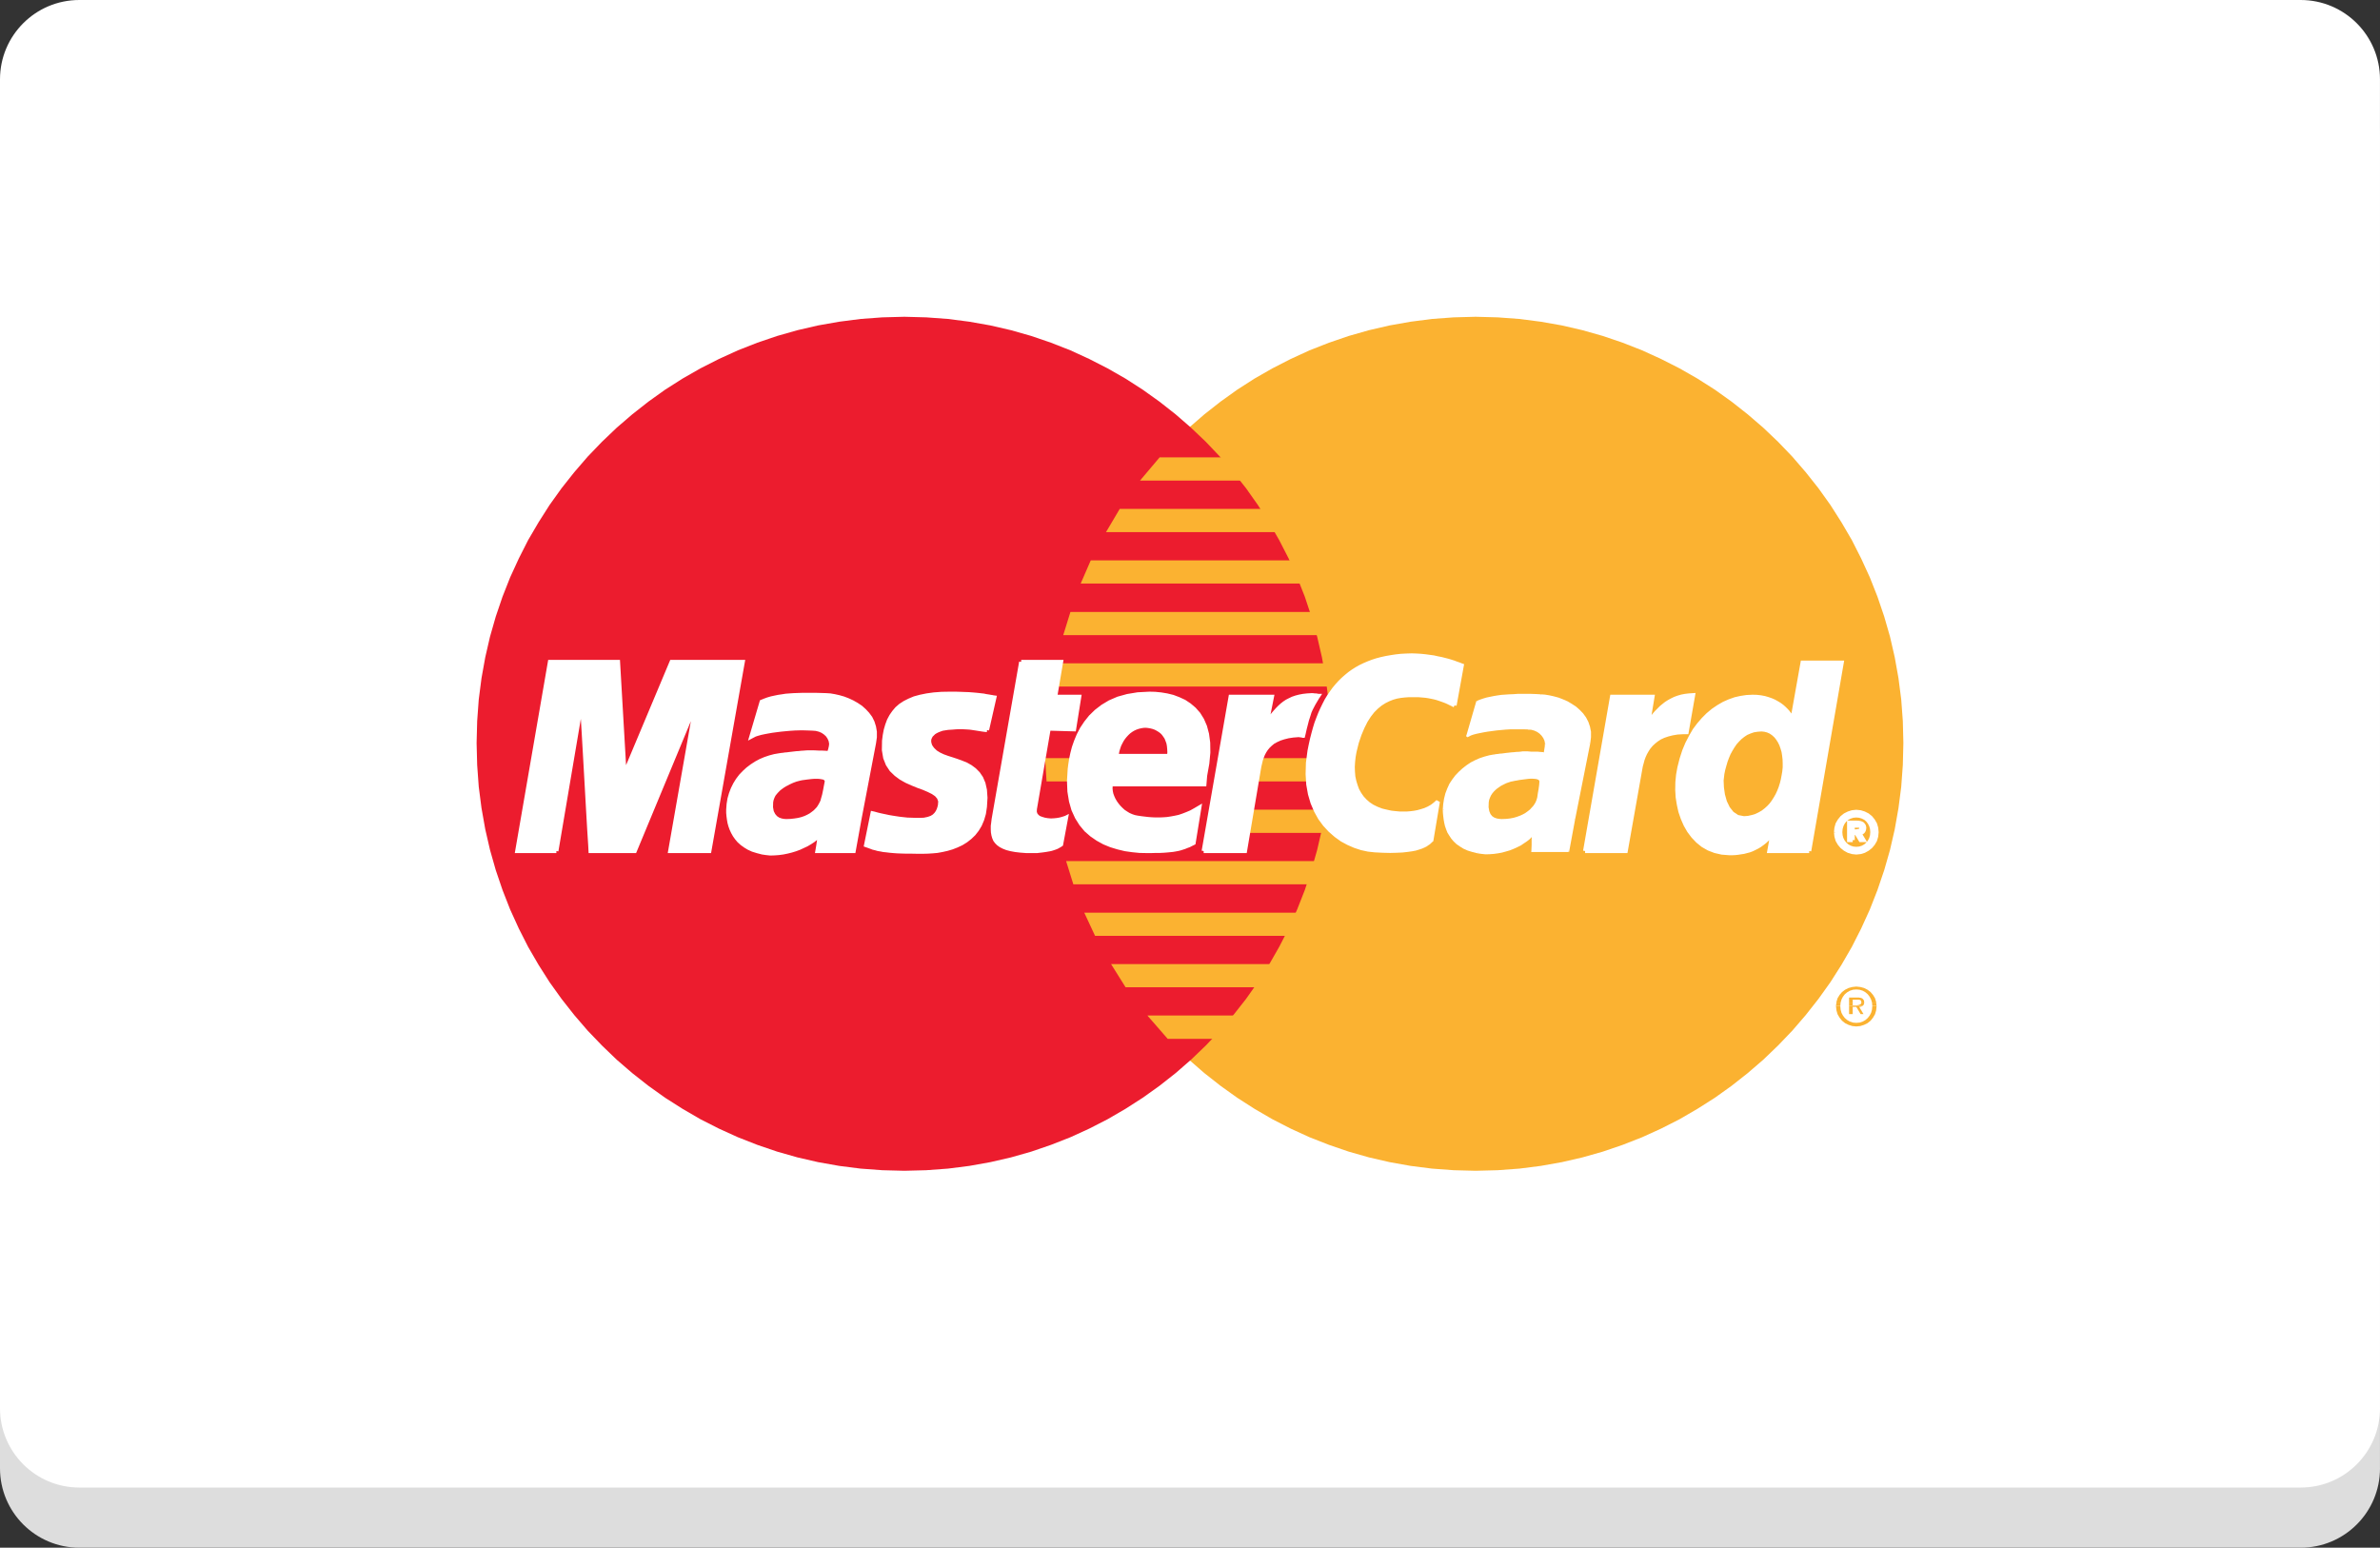 <?xml version="1.0" encoding="utf-8"?>
<!-- Generator: Adobe Illustrator 24.0.1, SVG Export Plug-In . SVG Version: 6.00 Build 0)  -->
<svg version="1.1" id="Layer_1" xmlns="http://www.w3.org/2000/svg" xmlns:xlink="http://www.w3.org/1999/xlink" x="0px" y="0px"
	 width="125.43px" height="81.563px" viewBox="0 0 125.43 81.563" style="enable-background:new 0 0 125.43 81.563;"
	 xml:space="preserve">
<rect x="0" y="0" width="125.43" height="81.563" fill="#333333" stroke="none"/>
<style type="text/css">
	.st0{fill:#DDDDDD;}
	.st1{fill:#FFFFFF;}
	.st2{fill-rule:evenodd;clip-rule:evenodd;fill:#FBB231;}
	.st3{fill-rule:evenodd;clip-rule:evenodd;fill:#EC1C2E;}
	.st4{fill-rule:evenodd;clip-rule:evenodd;fill:#FFFFFF;}
	.st5{fill:none;stroke:#FFFFFF;stroke-width:0.216;stroke-miterlimit:2.613;}
</style>
<g>
	<g>
		<path class="st0" d="M125.43,77.382c0,2.31-1.871,4.182-4.18,4.182H4.181C1.872,81.563,0,79.691,0,77.382V7.35
			c0-2.31,1.872-4.181,4.181-4.181h117.068c2.309,0,4.18,1.871,4.18,4.181V77.382z"/>
		<path class="st1" d="M125.43,74.212c0,2.31-1.871,4.182-4.18,4.182H4.181C1.872,78.394,0,76.522,0,74.212V4.181
			C0,1.871,1.872,0,4.181,0h117.068c2.309,0,4.18,1.871,4.18,4.181V74.212z"/>
	</g>
	<g>
		<g>
			<polygon class="st2" points="77.768,61.7 78.928,61.67 80.075,61.586 81.199,61.443 82.314,61.245 83.399,60.995 84.471,60.691 
				85.518,60.334 86.543,59.932 87.544,59.477 88.516,58.983 89.457,58.436 90.376,57.852 91.257,57.223 92.106,56.554 
				92.926,55.848 93.708,55.097 94.459,54.314 95.165,53.494 95.834,52.645 96.464,51.764 97.049,50.846 97.594,49.903 
				98.087,48.932 98.543,47.931 98.945,46.905 99.301,45.857 99.607,44.789 99.856,43.703 100.053,42.587 100.198,41.463 
				100.282,40.317 100.311,39.156 100.282,38.002 100.198,36.863 100.053,35.74 99.856,34.639 99.607,33.554 99.301,32.491 
				98.945,31.444 98.543,30.426 98.087,29.433 97.594,28.46 97.049,27.527 96.464,26.609 95.834,25.728 95.165,24.885 
				94.459,24.066 93.708,23.284 92.926,22.54 92.106,21.834 91.257,21.166 90.376,20.536 89.457,19.951 88.516,19.413 87.544,18.92 
				86.543,18.463 85.518,18.061 84.471,17.705 83.399,17.401 82.314,17.15 81.199,16.954 80.075,16.809 78.928,16.725 
				77.768,16.694 76.613,16.725 75.467,16.809 74.345,16.954 73.235,17.15 72.15,17.401 71.081,17.705 70.04,18.061 69.015,18.463 
				68.02,18.92 67.057,19.413 66.116,19.951 65.205,20.536 64.325,21.166 63.474,21.834 62.662,22.54 61.879,23.284 61.136,24.066 
				60.43,24.885 59.762,25.728 59.141,26.609 58.556,27.527 58.016,28.46 57.516,29.433 57.067,30.426 56.664,31.444 56.316,32.491 
				56.012,33.554 55.762,34.639 55.564,35.74 55.421,36.863 55.336,38.002 55.306,39.156 55.336,40.317 55.421,41.463 
				55.564,42.587 55.762,43.703 56.012,44.789 56.316,45.857 56.664,46.905 57.067,47.931 57.516,48.932 58.016,49.903 
				58.556,50.846 59.141,51.764 59.762,52.645 60.43,53.494 61.136,54.314 61.879,55.097 62.662,55.848 63.474,56.554 
				64.325,57.223 65.205,57.852 66.116,58.436 67.057,58.983 68.02,59.477 69.015,59.932 70.04,60.334 71.081,60.691 72.15,60.995 
				73.235,61.245 74.345,61.443 75.467,61.586 76.613,61.67 77.768,61.7 77.768,61.7 			"/>
			<polygon class="st3" points="47.663,61.7 48.815,61.67 49.962,61.586 51.086,61.443 52.194,61.245 53.28,60.995 54.349,60.691 
				55.39,60.334 56.414,59.932 57.409,59.477 58.373,58.983 59.314,58.436 60.224,57.852 61.106,57.223 61.956,56.554 
				62.768,55.848 63.55,55.097 64.294,54.314 65,53.494 65.667,52.645 66.289,51.764 66.875,50.846 67.414,49.903 67.914,48.932 
				68.362,47.931 68.765,46.905 69.113,45.857 69.417,44.789 69.668,43.703 69.865,42.587 70.01,41.463 70.092,40.317 
				70.123,39.156 70.092,38.002 70.01,36.863 69.865,35.74 69.668,34.639 69.417,33.554 69.113,32.491 68.765,31.444 68.362,30.426 
				67.914,29.433 67.414,28.46 66.875,27.527 66.289,26.609 65.667,25.728 65,24.885 64.294,24.066 63.55,23.284 62.768,22.54 
				61.956,21.834 61.106,21.166 60.224,20.536 59.314,19.951 58.373,19.413 57.409,18.92 56.414,18.463 55.39,18.061 54.349,17.705 
				53.28,17.401 52.194,17.15 51.086,16.954 49.962,16.809 48.815,16.725 47.663,16.694 46.5,16.725 45.355,16.809 44.231,16.954 
				43.115,17.15 42.029,17.401 40.959,17.705 39.912,18.061 38.888,18.463 37.886,18.92 36.914,19.413 35.973,19.951 35.054,20.536 
				34.173,21.166 33.323,21.834 32.503,22.54 31.723,23.284 30.971,24.066 30.265,24.885 29.597,25.728 28.966,26.609 
				28.382,27.527 27.835,28.46 27.342,29.433 26.886,30.426 26.484,31.444 26.128,32.491 25.824,33.554 25.574,34.639 25.376,35.74 
				25.231,36.863 25.148,38.002 25.118,39.156 25.148,40.317 25.231,41.463 25.376,42.587 25.574,43.703 25.824,44.789 
				26.128,45.857 26.484,46.905 26.886,47.931 27.342,48.932 27.835,49.903 28.382,50.846 28.966,51.764 29.597,52.645 
				30.265,53.494 30.971,54.314 31.723,55.097 32.503,55.848 33.323,56.554 34.173,57.223 35.054,57.852 35.973,58.436 
				36.914,58.983 37.886,59.477 38.888,59.932 39.912,60.334 40.959,60.691 42.029,60.995 43.115,61.245 44.231,61.443 
				45.355,61.586 46.5,61.67 47.663,61.7 47.663,61.7 			"/>
			<polygon class="st2" points="60.081,25.326 72.037,25.326 72.037,24.103 61.114,24.103 60.081,25.326 60.081,25.326 			"/>
			<polygon class="st2" points="58.289,28.042 72.037,28.042 72.037,26.82 59.011,26.82 58.289,28.042 58.289,28.042 			"/>
			<polygon class="st2" points="56.954,30.753 72.037,30.753 72.037,29.53 57.485,29.53 56.954,30.753 56.954,30.753 			"/>
			<polygon class="st2" points="56.035,33.47 72.037,33.47 72.037,32.249 56.414,32.249 56.035,33.47 56.035,33.47 			"/>
			<polygon class="st2" points="56.567,46.603 72.074,46.603 72.074,45.38 56.186,45.38 56.567,46.603 56.567,46.603 			"/>
			<polygon class="st2" points="57.712,49.32 72.074,49.32 72.074,48.098 57.143,48.098 57.712,49.32 57.712,49.32 			"/>
			<polygon class="st2" points="59.321,52.03 72.074,52.03 72.074,50.808 58.556,50.808 59.321,52.03 59.321,52.03 			"/>
			<polygon class="st2" points="61.539,54.747 72.074,54.747 72.074,53.517 60.469,53.517 61.539,54.747 61.539,54.747 			"/>
			<polygon class="st2" points="55.497,36.18 72.037,36.18 72.037,34.958 55.731,34.958 55.497,36.18 55.497,36.18 			"/>
			<polygon class="st2" points="65.576,43.893 71.884,43.893 71.884,42.67 65.805,42.67 65.576,43.893 65.576,43.893 			"/>
			<polygon class="st2" points="66.078,41.182 71.884,41.182 71.884,39.953 66.306,39.953 66.078,41.182 66.078,41.182 			"/>
			<polygon class="st2" points="55.079,39.953 56.719,39.953 56.719,41.182 55.155,41.182 55.079,39.953 55.079,39.953 			"/>
			<polygon class="st4" points="52.018,38.472 51.913,38.464 51.807,38.45 51.708,38.435 51.61,38.419 51.518,38.405 51.42,38.389 
				51.322,38.375 51.214,38.358 51.109,38.344 50.987,38.336 50.851,38.328 50.707,38.32 50.547,38.32 50.372,38.328 50.175,38.344 
				49.955,38.358 49.804,38.382 49.659,38.405 49.529,38.45 49.416,38.495 49.309,38.548 49.212,38.609 49.135,38.686 
				49.065,38.753 49.021,38.837 48.983,38.92 48.968,39.011 48.968,39.103 48.99,39.202 49.021,39.3 49.081,39.399 49.158,39.498 
				49.309,39.641 49.493,39.755 49.704,39.854 49.932,39.937 50.175,40.014 50.425,40.097 50.676,40.189 50.918,40.287 
				51.146,40.416 51.359,40.575 51.548,40.766 51.708,41 51.83,41.289 51.906,41.63 51.935,42.041 51.906,42.519 51.853,42.875 
				51.762,43.187 51.64,43.475 51.488,43.725 51.314,43.946 51.116,44.135 50.903,44.302 50.669,44.447 50.425,44.561 
				50.175,44.659 49.917,44.735 49.651,44.795 49.393,44.842 49.143,44.864 48.893,44.88 48.657,44.886 48.329,44.886 48.026,44.88 
				47.761,44.88 47.511,44.873 47.283,44.864 47.078,44.849 46.896,44.833 46.722,44.811 46.562,44.795 46.418,44.766 
				46.273,44.742 46.145,44.705 46.015,44.674 45.895,44.628 45.772,44.583 45.643,44.538 45.984,42.86 46.053,42.875 
				46.136,42.898 46.243,42.928 46.372,42.959 46.508,42.989 46.661,43.02 46.828,43.057 47.009,43.088 47.199,43.118 
				47.397,43.148 47.601,43.171 47.814,43.194 48.033,43.201 48.256,43.209 48.474,43.209 48.694,43.201 48.915,43.156 
				49.09,43.095 49.226,43.012 49.333,42.906 49.408,42.799 49.469,42.677 49.508,42.557 49.537,42.443 49.554,42.222 
				49.485,42.032 49.354,41.88 49.166,41.751 48.938,41.638 48.672,41.524 48.376,41.417 48.08,41.296 47.776,41.16 47.488,41 
				47.223,40.803 46.979,40.568 46.789,40.279 46.653,39.937 46.584,39.528 46.592,39.042 46.63,38.746 46.684,38.464 46.76,38.207 
				46.85,37.964 46.971,37.737 47.108,37.539 47.268,37.349 47.458,37.183 47.679,37.039 47.921,36.917 48.193,36.803 48.497,36.72 
				48.84,36.65 49.212,36.598 49.621,36.567 50.07,36.559 50.349,36.559 50.607,36.567 50.844,36.576 51.056,36.583 51.246,36.598 
				51.42,36.613 51.571,36.628 51.708,36.644 51.837,36.658 51.944,36.681 52.042,36.697 52.134,36.711 52.21,36.726 52.278,36.735 
				52.346,36.75 52.407,36.758 52.018,38.472 52.018,38.472 			"/>
			<polyline class="st5" points="52.018,38.472 52.018,38.472 51.913,38.464 51.807,38.45 51.708,38.435 51.61,38.419 
				51.518,38.405 51.42,38.389 51.322,38.375 51.214,38.358 51.109,38.344 50.987,38.336 50.851,38.328 50.707,38.32 50.547,38.32 
				50.372,38.328 50.175,38.344 49.955,38.358 49.955,38.358 49.804,38.382 49.659,38.405 49.529,38.45 49.416,38.495 
				49.309,38.548 49.212,38.609 49.135,38.686 49.065,38.753 49.021,38.837 48.983,38.92 48.968,39.011 48.968,39.103 48.99,39.202 
				49.021,39.3 49.081,39.399 49.158,39.498 49.158,39.498 49.309,39.641 49.493,39.755 49.704,39.854 49.932,39.937 50.175,40.014 
				50.425,40.097 50.676,40.189 50.918,40.287 51.146,40.416 51.359,40.575 51.548,40.766 51.708,41 51.83,41.289 51.906,41.63 
				51.935,42.041 51.906,42.519 51.906,42.519 51.853,42.875 51.762,43.187 51.64,43.475 51.488,43.725 51.314,43.946 
				51.116,44.135 50.903,44.302 50.669,44.447 50.425,44.561 50.175,44.659 49.917,44.735 49.651,44.795 49.393,44.842 
				49.143,44.864 48.893,44.88 48.657,44.886 48.657,44.886 48.329,44.886 48.026,44.88 47.761,44.88 47.511,44.873 47.283,44.864 
				47.078,44.849 46.896,44.833 46.722,44.811 46.562,44.795 46.418,44.766 46.273,44.742 46.145,44.705 46.015,44.674 
				45.895,44.628 45.772,44.583 45.643,44.538 45.984,42.86 45.984,42.86 46.053,42.875 46.136,42.898 46.243,42.928 46.372,42.959 
				46.508,42.989 46.661,43.02 46.828,43.057 47.009,43.088 47.199,43.118 47.397,43.148 47.601,43.171 47.814,43.194 
				48.033,43.201 48.256,43.209 48.474,43.209 48.694,43.201 48.694,43.201 48.915,43.156 49.09,43.095 49.226,43.012 
				49.333,42.906 49.408,42.799 49.469,42.677 49.508,42.557 49.537,42.443 49.537,42.443 49.554,42.222 49.485,42.032 
				49.354,41.88 49.166,41.751 48.938,41.638 48.672,41.524 48.376,41.417 48.08,41.296 47.776,41.16 47.488,41 47.223,40.803 
				46.979,40.568 46.789,40.279 46.653,39.937 46.584,39.528 46.592,39.042 46.592,39.042 46.63,38.746 46.684,38.464 46.76,38.207 
				46.85,37.964 46.971,37.737 47.108,37.539 47.268,37.349 47.458,37.183 47.679,37.039 47.921,36.917 48.193,36.803 48.497,36.72 
				48.84,36.65 49.212,36.598 49.621,36.567 50.07,36.559 50.07,36.559 50.349,36.559 50.607,36.567 50.844,36.576 51.056,36.583 
				51.246,36.598 51.42,36.613 51.571,36.628 51.708,36.644 51.837,36.658 51.944,36.681 52.042,36.697 52.134,36.711 52.21,36.726 
				52.278,36.735 52.346,36.75 52.407,36.758 52.018,38.472 			"/>
			<polygon class="st4" points="53.818,34.883 55.922,34.883 55.61,36.72 56.878,36.72 56.604,38.435 55.268,38.397 54.54,42.632 
				54.532,42.784 54.569,42.914 54.646,43.012 54.745,43.095 54.882,43.148 55.033,43.194 55.2,43.224 55.382,43.24 55.549,43.232 
				55.7,43.217 55.838,43.194 55.959,43.164 56.059,43.133 56.126,43.111 56.172,43.095 56.186,43.088 55.922,44.5 55.868,44.538 
				55.815,44.568 55.762,44.598 55.709,44.628 55.656,44.651 55.595,44.674 55.527,44.697 55.458,44.72 55.382,44.742 
				55.306,44.758 55.215,44.773 55.125,44.789 55.026,44.804 54.912,44.819 54.789,44.833 54.66,44.849 54.083,44.849 
				53.779,44.826 53.515,44.795 53.272,44.75 53.067,44.697 52.892,44.628 52.748,44.554 52.619,44.462 52.521,44.363 
				52.444,44.257 52.39,44.128 52.354,43.998 52.33,43.854 52.323,43.695 52.323,43.528 52.346,43.354 52.369,43.164 53.818,34.883 
				53.818,34.883 			"/>
			<polyline class="st5" points="53.818,34.883 55.922,34.883 55.61,36.72 56.878,36.72 56.604,38.435 55.268,38.397 54.54,42.632 
				54.54,42.632 54.532,42.784 54.569,42.914 54.646,43.012 54.745,43.095 54.882,43.148 55.033,43.194 55.2,43.224 55.382,43.24 
				55.382,43.24 55.549,43.232 55.7,43.217 55.838,43.194 55.959,43.164 56.059,43.133 56.126,43.111 56.172,43.095 56.186,43.088 
				55.922,44.5 55.922,44.5 55.868,44.538 55.815,44.568 55.762,44.598 55.709,44.628 55.656,44.651 55.595,44.674 55.527,44.697 
				55.458,44.72 55.382,44.742 55.306,44.758 55.215,44.773 55.125,44.789 55.026,44.804 54.912,44.819 54.789,44.833 54.66,44.849 
				54.083,44.849 54.083,44.849 53.779,44.826 53.515,44.795 53.272,44.75 53.067,44.697 52.892,44.628 52.748,44.554 
				52.619,44.462 52.521,44.363 52.444,44.257 52.39,44.128 52.354,43.998 52.33,43.854 52.323,43.695 52.323,43.528 52.346,43.354 
				52.369,43.164 53.818,34.883 			"/>
			<polyline class="st5" points="58.556,41.296 58.556,41.296 58.532,41.425 58.525,41.561 58.54,41.706 58.57,41.85 58.623,41.995 
				58.685,42.133 58.768,42.276 58.858,42.404 58.965,42.534 59.078,42.649 59.201,42.762 59.336,42.852 59.474,42.937 
				59.625,43.004 59.777,43.057 59.929,43.088 59.929,43.088 60.126,43.118 60.316,43.141 60.514,43.164 60.711,43.179 
				60.908,43.187 61.114,43.187 61.31,43.179 61.516,43.164 61.72,43.133 61.926,43.095 62.138,43.05 62.343,42.981 62.557,42.898 
				62.775,42.806 62.988,42.686 63.208,42.557 62.905,44.424 62.905,44.424 62.782,44.484 62.662,44.546 62.54,44.59 62.427,44.637 
				62.313,44.674 62.19,44.713 62.069,44.742 61.94,44.766 61.804,44.789 61.652,44.804 61.493,44.819 61.318,44.833 61.121,44.842 
				60.917,44.842 60.68,44.849 60.43,44.849 60.43,44.849 60.058,44.842 59.68,44.804 59.299,44.75 58.919,44.659 58.548,44.546 
				58.192,44.4 57.849,44.211 57.53,43.991 57.234,43.733 56.977,43.422 56.757,43.072 56.573,42.67 56.445,42.222 56.362,41.713 
				56.339,41.152 56.377,40.53 56.377,40.53 56.408,40.287 56.452,40.005 56.514,39.71 56.597,39.39 56.711,39.065 56.847,38.738 
				57.021,38.405 57.234,38.086 57.476,37.782 57.772,37.494 58.107,37.236 58.487,37.008 58.926,36.818 59.421,36.681 
				59.966,36.591 60.582,36.559 60.582,36.559 60.878,36.567 61.189,36.598 61.501,36.65 61.812,36.726 62.115,36.841 
				62.412,36.978 62.685,37.16 62.935,37.372 63.163,37.63 63.353,37.935 63.504,38.283 63.611,38.686 63.672,39.14 63.68,39.656 
				63.626,40.233 63.512,40.872 63.474,41.334 57.941,41.334 58.289,39.838 61.614,39.838 61.614,39.838 61.63,39.649 
				61.621,39.467 61.605,39.3 61.577,39.149 61.523,39.004 61.471,38.874 61.394,38.761 61.318,38.655 61.228,38.564 61.128,38.488 
				61.015,38.419 60.9,38.358 60.779,38.314 60.658,38.283 60.529,38.26 60.392,38.245 60.392,38.245 60.247,38.252 60.111,38.275 
				59.982,38.307 59.854,38.351 59.724,38.412 59.611,38.48 59.496,38.564 59.398,38.655 59.299,38.761 59.207,38.874 
				59.125,38.997 59.056,39.126 58.987,39.263 58.935,39.414 58.889,39.566 58.858,39.725 58.556,41.296 			"/>
			<polygon class="st4" points="76.658,37.175 76.561,37.122 76.462,37.076 76.354,37.022 76.241,36.969 76.126,36.924 
				75.999,36.878 75.87,36.833 75.734,36.788 75.589,36.75 75.443,36.72 75.286,36.689 75.126,36.666 74.952,36.65 74.777,36.636 
				74.595,36.636 74.405,36.636 74.215,36.636 74.018,36.65 73.812,36.674 73.601,36.711 73.388,36.772 73.176,36.856 
				72.963,36.962 72.749,37.098 72.545,37.266 72.347,37.463 72.157,37.706 71.977,37.987 71.809,38.32 71.649,38.7 71.505,39.126 
				71.385,39.612 71.337,39.884 71.308,40.149 71.292,40.416 71.301,40.674 71.322,40.932 71.375,41.175 71.444,41.403 
				71.527,41.63 71.642,41.836 71.777,42.032 71.938,42.207 72.12,42.367 72.325,42.503 72.56,42.617 72.818,42.716 73.106,42.784 
				73.205,42.806 73.32,42.829 73.457,42.845 73.608,42.86 73.774,42.875 73.95,42.875 74.139,42.875 74.329,42.86 74.526,42.836 
				74.724,42.799 74.913,42.746 75.103,42.686 75.292,42.602 75.467,42.503 75.626,42.382 75.778,42.246 75.438,44.272 
				75.391,44.31 75.347,44.356 75.286,44.41 75.218,44.453 75.134,44.514 75.027,44.568 74.905,44.621 74.77,44.666 74.595,44.72 
				74.397,44.758 74.17,44.789 73.903,44.819 73.608,44.833 73.266,44.842 72.88,44.833 72.454,44.811 72.104,44.773 71.755,44.697 
				71.407,44.583 71.058,44.431 70.723,44.25 70.404,44.021 70.101,43.756 69.82,43.453 69.568,43.111 69.357,42.731 69.175,42.307 
				69.039,41.843 68.948,41.334 68.916,40.795 68.932,40.204 69.015,39.573 69.077,39.263 69.144,38.959 69.22,38.663 
				69.297,38.382 69.378,38.116 69.478,37.851 69.577,37.6 69.683,37.365 69.798,37.129 69.911,36.909 70.04,36.697 70.176,36.5 
				70.313,36.309 70.465,36.127 70.616,35.96 70.776,35.801 70.95,35.649 71.125,35.505 71.308,35.375 71.498,35.254 71.703,35.14 
				71.907,35.042 72.12,34.951 72.34,34.867 72.576,34.791 72.81,34.73 73.053,34.677 73.312,34.632 73.569,34.593 73.843,34.563 
				74.116,34.549 74.405,34.54 74.649,34.549 74.883,34.563 75.111,34.586 75.338,34.617 75.551,34.646 75.756,34.692 75.953,34.73 
				76.135,34.776 76.31,34.821 76.462,34.867 76.607,34.913 76.727,34.958 76.834,34.996 76.925,35.027 76.993,35.057 
				77.039,35.073 76.658,37.175 76.658,37.175 			"/>
			<polyline class="st5" points="76.658,37.175 76.658,37.175 76.561,37.122 76.462,37.076 76.354,37.022 76.241,36.969 
				76.126,36.924 75.999,36.878 75.87,36.833 75.734,36.788 75.589,36.75 75.443,36.72 75.286,36.689 75.126,36.666 74.952,36.65 
				74.777,36.636 74.595,36.636 74.405,36.636 74.405,36.636 74.215,36.636 74.018,36.65 73.812,36.674 73.601,36.711 
				73.388,36.772 73.176,36.856 72.963,36.962 72.749,37.098 72.545,37.266 72.347,37.463 72.157,37.706 71.977,37.987 
				71.809,38.32 71.649,38.7 71.505,39.126 71.385,39.612 71.385,39.612 71.337,39.884 71.308,40.149 71.292,40.416 71.301,40.674 
				71.322,40.932 71.375,41.175 71.444,41.403 71.527,41.63 71.642,41.836 71.777,42.032 71.938,42.207 72.12,42.367 72.325,42.503 
				72.56,42.617 72.818,42.716 73.106,42.784 73.106,42.784 73.205,42.806 73.32,42.829 73.457,42.845 73.608,42.86 73.774,42.875 
				73.95,42.875 74.139,42.875 74.329,42.86 74.526,42.836 74.724,42.799 74.913,42.746 75.103,42.686 75.292,42.602 75.467,42.503 
				75.626,42.382 75.778,42.246 75.438,44.272 75.438,44.272 75.391,44.31 75.347,44.356 75.286,44.41 75.218,44.453 75.134,44.514 
				75.027,44.568 74.905,44.621 74.77,44.666 74.595,44.72 74.397,44.758 74.17,44.789 73.903,44.819 73.608,44.833 73.266,44.842 
				72.88,44.833 72.454,44.811 72.454,44.811 72.104,44.773 71.755,44.697 71.407,44.583 71.058,44.431 70.723,44.25 70.404,44.021 
				70.101,43.756 69.82,43.453 69.568,43.111 69.357,42.731 69.175,42.307 69.039,41.843 68.948,41.334 68.916,40.795 
				68.932,40.204 69.015,39.573 69.015,39.573 69.077,39.263 69.144,38.959 69.22,38.663 69.297,38.382 69.378,38.116 
				69.478,37.851 69.577,37.6 69.683,37.365 69.798,37.129 69.911,36.909 70.04,36.697 70.176,36.5 70.313,36.309 70.465,36.127 
				70.616,35.96 70.776,35.801 70.95,35.649 71.125,35.505 71.308,35.375 71.498,35.254 71.703,35.14 71.907,35.042 72.12,34.951 
				72.34,34.867 72.576,34.791 72.81,34.73 73.053,34.677 73.312,34.632 73.569,34.593 73.843,34.563 74.116,34.549 74.405,34.54 
				74.405,34.54 74.649,34.549 74.883,34.563 75.111,34.586 75.338,34.617 75.551,34.646 75.756,34.692 75.953,34.73 76.135,34.776 
				76.31,34.821 76.462,34.867 76.607,34.913 76.727,34.958 76.834,34.996 76.925,35.027 76.993,35.057 77.039,35.073 
				76.658,37.175 			"/>
			<polygon class="st4" points="95.347,44.849 93.245,44.849 93.397,44.007 93.397,43.93 93.275,44.083 93.146,44.218 93.018,44.34 
				92.881,44.447 92.744,44.546 92.607,44.628 92.471,44.697 92.326,44.766 92.183,44.819 92.038,44.856 91.894,44.894 
				91.741,44.916 91.591,44.94 91.446,44.955 91.295,44.963 91.144,44.963 90.748,44.932 90.384,44.849 90.05,44.72 89.746,44.546 
				89.473,44.325 89.229,44.068 89.017,43.786 88.834,43.468 88.684,43.125 88.562,42.77 88.479,42.397 88.417,42.01 88.395,41.623 
				88.402,41.229 88.439,40.841 88.508,40.455 88.622,40.005 88.759,39.581 88.919,39.194 89.108,38.83 89.305,38.488 
				89.533,38.184 89.768,37.912 90.019,37.661 90.285,37.44 90.565,37.25 90.854,37.083 91.144,36.955 91.446,36.848 91.749,36.78 
				92.052,36.735 92.364,36.72 92.585,36.726 92.797,36.75 92.995,36.788 93.177,36.841 93.351,36.902 93.504,36.969 93.655,37.054 
				93.792,37.137 93.913,37.227 94.026,37.327 94.125,37.425 94.217,37.524 94.292,37.623 94.361,37.721 94.422,37.813 
				94.467,37.904 94.467,37.904 94.999,34.92 97.063,34.92 95.347,44.849 95.347,44.849 			"/>
			<polyline class="st5" points="95.347,44.849 93.245,44.849 93.397,44.007 93.397,43.93 93.397,43.93 93.275,44.083 
				93.146,44.218 93.018,44.34 92.881,44.447 92.744,44.546 92.607,44.628 92.471,44.697 92.326,44.766 92.183,44.819 
				92.038,44.856 91.894,44.894 91.741,44.916 91.591,44.94 91.446,44.955 91.295,44.963 91.144,44.963 91.144,44.963 
				90.748,44.932 90.384,44.849 90.05,44.72 89.746,44.546 89.473,44.325 89.229,44.068 89.017,43.786 88.834,43.468 88.684,43.125 
				88.562,42.77 88.479,42.397 88.417,42.01 88.395,41.623 88.402,41.229 88.439,40.841 88.508,40.455 88.508,40.455 88.622,40.005 
				88.759,39.581 88.919,39.194 89.108,38.83 89.305,38.488 89.533,38.184 89.768,37.912 90.019,37.661 90.285,37.44 90.565,37.25 
				90.854,37.083 91.144,36.955 91.446,36.848 91.749,36.78 92.052,36.735 92.364,36.72 92.364,36.72 92.585,36.726 92.797,36.75 
				92.995,36.788 93.177,36.841 93.351,36.902 93.504,36.969 93.655,37.054 93.792,37.137 93.913,37.227 94.026,37.327 
				94.125,37.425 94.217,37.524 94.292,37.623 94.361,37.721 94.422,37.813 94.467,37.904 94.467,37.904 94.999,34.92 97.063,34.92 
				95.347,44.849 			"/>
			<polygon class="st2" points="91.909,43.012 92.121,42.997 92.318,42.952 92.501,42.898 92.676,42.815 92.835,42.725 
				92.987,42.609 93.131,42.481 93.26,42.343 93.373,42.191 93.48,42.024 93.579,41.85 93.663,41.669 93.738,41.478 93.8,41.281 
				93.852,41.076 93.891,40.872 93.928,40.66 93.951,40.439 93.951,40.233 93.944,40.021 93.921,39.824 93.891,39.634 
				93.837,39.452 93.776,39.277 93.701,39.126 93.609,38.981 93.512,38.859 93.397,38.753 93.268,38.663 93.131,38.602 
				92.987,38.564 92.829,38.548 92.622,38.564 92.433,38.594 92.258,38.655 92.083,38.73 91.932,38.83 91.78,38.951 91.651,39.08 
				91.521,39.225 91.408,39.39 91.302,39.566 91.202,39.748 91.119,39.945 91.043,40.149 90.983,40.356 90.922,40.575 
				90.877,40.795 90.838,41.13 90.854,41.494 90.907,41.865 91.007,42.222 91.158,42.534 91.355,42.784 91.605,42.952 
				91.909,43.012 91.909,43.012 			"/>
			<polygon class="st4" points="45.295,43.164 44.99,44.849 43.077,44.849 43.13,44.538 43.17,44.257 43.198,44.044 43.229,43.93 
				43.123,44.052 43.001,44.174 42.858,44.288 42.698,44.393 42.516,44.5 42.326,44.59 42.128,44.682 41.923,44.758 41.702,44.826 
				41.484,44.88 41.263,44.925 41.036,44.955 40.815,44.971 40.596,44.978 40.383,44.955 40.177,44.925 39.912,44.856 39.669,44.78 
				39.456,44.682 39.267,44.568 39.101,44.447 38.949,44.31 38.827,44.165 38.72,44.014 38.63,43.854 38.553,43.687 38.493,43.521 
				38.447,43.354 38.417,43.179 38.394,43.004 38.379,42.836 38.379,42.67 38.401,42.374 38.447,42.093 38.523,41.828 
				38.622,41.569 38.743,41.327 38.879,41.107 39.039,40.895 39.222,40.704 39.412,40.53 39.624,40.37 39.845,40.226 40.071,40.104 
				40.314,40 40.565,39.915 40.823,39.847 41.089,39.801 41.104,39.801 41.142,39.793 41.196,39.786 41.278,39.778 41.37,39.763 
				41.476,39.755 41.589,39.74 41.719,39.725 41.848,39.71 41.977,39.695 42.115,39.687 42.235,39.672 42.357,39.665 42.47,39.656 
				42.577,39.649 42.66,39.649 42.835,39.649 43.018,39.656 43.184,39.665 43.351,39.665 43.487,39.672 43.594,39.679 
				43.669,39.687 43.692,39.687 43.708,39.634 43.753,39.498 43.79,39.337 43.806,39.194 43.775,39.027 43.708,38.874 
				43.616,38.738 43.494,38.624 43.351,38.527 43.191,38.458 43.009,38.412 42.812,38.397 42.6,38.389 42.371,38.382 42.136,38.382 
				41.893,38.389 41.643,38.405 41.399,38.427 41.157,38.45 40.922,38.48 40.693,38.51 40.473,38.548 40.276,38.585 40.095,38.624 
				39.928,38.671 39.79,38.715 39.685,38.769 39.6,38.814 40.14,36.985 40.307,36.917 40.473,36.856 40.656,36.803 40.838,36.764 
				41.021,36.726 41.218,36.697 41.415,36.666 41.62,36.65 41.832,36.636 42.053,36.628 42.28,36.62 42.516,36.62 42.759,36.62 
				43.009,36.62 43.275,36.628 43.541,36.636 43.753,36.65 43.981,36.689 44.216,36.742 44.458,36.811 44.694,36.902 44.922,37.008 
				45.149,37.137 45.364,37.281 45.551,37.449 45.72,37.63 45.872,37.834 45.984,38.062 46.061,38.307 46.105,38.564 46.105,38.852 
				46.061,39.156 45.295,43.164 45.295,43.164 			"/>
			<polyline class="st5" points="45.295,43.164 44.99,44.849 43.077,44.849 43.077,44.849 43.13,44.538 43.17,44.257 43.198,44.044 
				43.229,43.93 43.229,43.93 43.123,44.052 43.001,44.174 42.858,44.288 42.698,44.393 42.516,44.5 42.326,44.59 42.128,44.682 
				41.923,44.758 41.702,44.826 41.484,44.88 41.263,44.925 41.036,44.955 40.815,44.971 40.596,44.978 40.383,44.955 
				40.177,44.925 40.177,44.925 39.912,44.856 39.669,44.78 39.456,44.682 39.267,44.568 39.101,44.447 38.949,44.31 38.827,44.165 
				38.72,44.014 38.63,43.854 38.553,43.687 38.493,43.521 38.447,43.354 38.417,43.179 38.394,43.004 38.379,42.836 38.379,42.67 
				38.379,42.67 38.401,42.374 38.447,42.093 38.523,41.828 38.622,41.569 38.743,41.327 38.879,41.107 39.039,40.895 
				39.222,40.704 39.412,40.53 39.624,40.37 39.845,40.226 40.071,40.104 40.314,40 40.565,39.915 40.823,39.847 41.089,39.801 
				41.089,39.801 41.104,39.801 41.142,39.793 41.196,39.786 41.278,39.778 41.37,39.763 41.476,39.755 41.589,39.74 41.719,39.725 
				41.848,39.71 41.977,39.695 42.115,39.687 42.235,39.672 42.357,39.665 42.47,39.656 42.577,39.649 42.66,39.649 42.66,39.649 
				42.835,39.649 43.018,39.656 43.184,39.665 43.351,39.665 43.487,39.672 43.594,39.679 43.669,39.687 43.692,39.687 
				43.692,39.687 43.708,39.634 43.753,39.498 43.79,39.337 43.806,39.194 43.806,39.194 43.775,39.027 43.708,38.874 
				43.616,38.738 43.494,38.624 43.351,38.527 43.191,38.458 43.009,38.412 42.812,38.397 42.812,38.397 42.6,38.389 42.371,38.382 
				42.136,38.382 41.893,38.389 41.643,38.405 41.399,38.427 41.157,38.45 40.922,38.48 40.693,38.51 40.473,38.548 40.276,38.585 
				40.095,38.624 39.928,38.671 39.79,38.715 39.685,38.769 39.6,38.814 40.14,36.985 40.14,36.985 40.307,36.917 40.473,36.856 
				40.656,36.803 40.838,36.764 41.021,36.726 41.218,36.697 41.415,36.666 41.62,36.65 41.832,36.636 42.053,36.628 42.28,36.62 
				42.516,36.62 42.759,36.62 43.009,36.62 43.275,36.628 43.541,36.636 43.541,36.636 43.753,36.65 43.981,36.689 44.216,36.742 
				44.458,36.811 44.694,36.902 44.922,37.008 45.149,37.137 45.364,37.281 45.551,37.449 45.72,37.63 45.872,37.834 45.984,38.062 
				46.061,38.307 46.105,38.564 46.105,38.852 46.061,39.156 45.295,43.164 			"/>
			<polygon class="st3" points="43.465,41.182 43.457,41.145 43.426,41.107 43.381,41.083 43.306,41.069 43.222,41.054 
				43.123,41.045 43.009,41.045 42.895,41.045 42.774,41.054 42.646,41.069 42.524,41.083 42.402,41.1 42.288,41.115 42.182,41.137 
				42.091,41.16 42.007,41.182 41.955,41.197 41.893,41.221 41.81,41.251 41.726,41.289 41.627,41.334 41.529,41.388 41.423,41.44 
				41.324,41.501 41.218,41.577 41.119,41.653 41.027,41.745 40.945,41.836 40.868,41.934 40.815,42.041 40.771,42.162 
				40.747,42.283 40.74,42.542 40.777,42.746 40.854,42.898 40.952,43.012 41.066,43.088 41.196,43.133 41.317,43.156 
				41.438,43.164 41.666,43.156 41.871,43.133 42.068,43.102 42.244,43.057 42.394,43.004 42.539,42.937 42.667,42.868 
				42.782,42.784 42.881,42.708 42.97,42.617 43.047,42.534 43.108,42.443 43.16,42.352 43.208,42.261 43.245,42.177 43.266,42.093 
				43.328,41.874 43.381,41.623 43.426,41.38 43.465,41.182 43.465,41.182 			"/>
			<polygon class="st4" points="29.322,44.849 27.259,44.849 28.982,34.883 32.571,34.883 32.914,40.795 35.396,34.883 
				39.146,34.883 37.384,44.849 35.32,44.849 36.625,37.403 36.543,37.403 33.452,44.849 31.123,44.849 31.107,44.538 31.054,43.71 
				30.986,42.534 30.91,41.182 30.833,39.824 30.765,38.633 30.712,37.768 30.696,37.403 30.675,37.403 30.629,37.403 
				30.583,37.403 30.583,37.403 29.322,44.849 29.322,44.849 			"/>
			<polyline class="st5" points="29.322,44.849 27.259,44.849 28.982,34.883 32.571,34.883 32.914,40.795 35.396,34.883 
				39.146,34.883 37.384,44.849 35.32,44.849 36.625,37.403 36.543,37.403 33.452,44.849 31.123,44.849 31.123,44.849 
				31.107,44.538 31.054,43.71 30.986,42.534 30.91,41.182 30.833,39.824 30.765,38.633 30.712,37.768 30.696,37.403 30.696,37.403 
				30.675,37.403 30.629,37.403 30.583,37.403 30.583,37.403 29.322,44.849 			"/>
			<polygon class="st4" points="82.969,43.164 82.657,44.849 80.751,44.849 80.766,44.538 80.773,44.265 80.773,44.06 
				80.788,43.969 80.69,44.083 80.576,44.196 80.44,44.302 80.288,44.41 80.129,44.507 79.946,44.598 79.756,44.69 79.566,44.766 
				79.361,44.826 79.148,44.886 78.937,44.925 78.725,44.955 78.503,44.971 78.292,44.978 78.086,44.955 77.881,44.925 
				77.608,44.856 77.366,44.78 77.152,44.682 76.954,44.568 76.788,44.447 76.644,44.31 76.522,44.165 76.417,44.014 76.326,43.854 
				76.257,43.687 76.196,43.521 76.159,43.354 76.126,43.179 76.105,43.004 76.089,42.836 76.089,42.67 76.105,42.374 
				76.151,42.093 76.219,41.828 76.318,41.569 76.431,41.327 76.576,41.107 76.735,40.895 76.91,40.704 77.107,40.53 77.312,40.37 
				77.532,40.226 77.768,40.104 78.003,40 78.253,39.915 78.503,39.847 78.762,39.801 78.777,39.801 78.814,39.793 78.868,39.786 
				78.944,39.778 79.043,39.763 79.148,39.755 79.263,39.74 79.383,39.725 79.514,39.71 79.65,39.695 79.779,39.687 79.908,39.672 
				80.029,39.665 80.135,39.656 80.242,39.649 80.325,39.649 80.508,39.649 80.69,39.656 80.865,39.665 81.032,39.665 
				81.176,39.672 81.297,39.679 81.365,39.687 81.396,39.687 81.412,39.634 81.435,39.498 81.456,39.337 81.471,39.194 
				81.442,39.027 81.382,38.874 81.283,38.738 81.167,38.624 81.032,38.527 80.872,38.458 80.705,38.412 80.522,38.397 
				80.31,38.389 80.083,38.382 79.847,38.382 79.604,38.389 79.354,38.405 79.111,38.427 78.868,38.45 78.632,38.48 78.404,38.51 
				78.186,38.548 77.987,38.585 77.806,38.624 77.638,38.671 77.502,38.715 77.395,38.769 77.312,38.814 77.844,36.985 
				78.01,36.917 78.186,36.856 78.36,36.803 78.541,36.764 78.731,36.726 78.922,36.697 79.118,36.666 79.324,36.65 79.536,36.636 
				79.756,36.628 79.976,36.62 80.212,36.62 80.447,36.62 80.69,36.62 80.948,36.628 81.206,36.636 81.419,36.65 81.646,36.689 
				81.881,36.742 82.125,36.811 82.361,36.902 82.595,37.008 82.822,37.137 83.035,37.281 83.226,37.449 83.399,37.63 
				83.551,37.834 83.665,38.062 83.749,38.307 83.803,38.564 83.803,38.852 83.765,39.156 82.969,43.164 82.969,43.164 			"/>
			<polygon class="st4" points="82.657,44.902 82.701,44.856 83.013,43.171 82.921,43.156 82.61,44.842 82.657,44.795 
				82.657,44.902 82.693,44.894 82.701,44.856 82.657,44.902 82.657,44.902 			"/>
			<polygon class="st4" points="80.705,44.849 80.751,44.902 82.657,44.902 82.657,44.795 80.751,44.795 80.797,44.849 
				80.705,44.849 80.698,44.902 80.751,44.902 80.705,44.849 80.705,44.849 			"/>
			<polygon class="st4" points="80.827,43.998 80.758,43.938 80.728,44.06 80.719,44.265 80.719,44.538 80.705,44.849 
				80.797,44.849 80.812,44.538 80.827,44.265 80.819,44.06 80.819,43.998 80.751,43.938 80.827,43.998 80.827,43.998 			"/>
			<polygon class="st4" points="77.874,44.971 77.874,44.971 78.086,45.001 78.292,45.023 78.503,45.017 78.725,45.001 
				78.944,44.971 79.156,44.932 79.37,44.873 79.581,44.811 79.771,44.735 79.968,44.645 80.152,44.554 80.31,44.447 80.47,44.34 
				80.605,44.235 80.728,44.112 80.827,43.998 80.751,43.938 80.652,44.052 80.546,44.158 80.409,44.265 80.265,44.371 
				80.105,44.462 79.924,44.554 79.741,44.645 79.551,44.72 79.354,44.78 79.142,44.842 78.928,44.88 78.725,44.909 78.503,44.925 
				78.292,44.932 78.086,44.909 77.89,44.88 77.89,44.88 77.874,44.971 77.874,44.971 			"/>
			<polygon class="st4" points="76.037,42.67 76.037,42.67 76.044,42.836 76.06,43.004 76.083,43.187 76.113,43.361 76.151,43.528 
				76.212,43.703 76.28,43.877 76.379,44.037 76.484,44.196 76.607,44.34 76.758,44.484 76.933,44.606 77.13,44.728 77.351,44.826 
				77.6,44.902 77.874,44.971 77.89,44.88 77.616,44.811 77.381,44.735 77.175,44.637 76.978,44.53 76.818,44.41 76.682,44.279 
				76.561,44.135 76.454,43.991 76.371,43.832 76.303,43.672 76.241,43.514 76.204,43.346 76.174,43.171 76.151,43.004 
				76.135,42.836 76.143,42.67 76.143,42.67 76.037,42.67 76.037,42.67 			"/>
			<polygon class="st4" points="78.762,39.755 78.762,39.755 78.497,39.801 78.239,39.87 77.987,39.953 77.745,40.059 77.509,40.18 
				77.282,40.333 77.076,40.493 76.879,40.674 76.697,40.864 76.537,41.076 76.386,41.304 76.272,41.555 76.174,41.812 
				76.105,42.085 76.06,42.374 76.037,42.67 76.143,42.67 76.151,42.374 76.196,42.101 76.265,41.843 76.363,41.585 76.477,41.349 
				76.613,41.137 76.773,40.924 76.939,40.735 77.137,40.568 77.342,40.408 77.554,40.272 77.791,40.149 78.018,40.044 
				78.269,39.961 78.511,39.892 78.762,39.847 78.762,39.847 78.762,39.755 78.762,39.755 			"/>
			<polygon class="st4" points="80.325,39.596 80.325,39.596 80.242,39.596 80.135,39.612 80.029,39.621 79.908,39.626 
				79.779,39.641 79.65,39.649 79.514,39.665 79.383,39.679 79.263,39.695 79.148,39.71 79.043,39.717 78.944,39.733 78.868,39.74 
				78.807,39.748 78.777,39.755 78.762,39.755 78.762,39.847 78.777,39.847 78.823,39.838 78.868,39.832 78.944,39.824 
				79.043,39.809 79.148,39.801 79.263,39.786 79.383,39.77 79.514,39.755 79.65,39.74 79.779,39.733 79.908,39.717 80.029,39.71 
				80.135,39.702 80.242,39.702 80.325,39.702 80.325,39.702 80.325,39.596 80.325,39.596 			"/>
			<polygon class="st4" points="81.351,39.679 81.396,39.641 81.365,39.641 81.297,39.634 81.176,39.626 81.032,39.612 
				80.865,39.612 80.69,39.612 80.508,39.596 80.325,39.596 80.325,39.702 80.508,39.702 80.69,39.702 80.865,39.717 81.032,39.717 
				81.176,39.717 81.297,39.725 81.365,39.733 81.396,39.733 81.442,39.695 81.396,39.733 81.435,39.74 81.442,39.695 
				81.351,39.679 81.351,39.679 			"/>
			<polygon class="st4" points="81.427,39.194 81.419,39.194 81.412,39.337 81.388,39.49 81.365,39.626 81.351,39.679 
				81.442,39.695 81.456,39.641 81.479,39.503 81.501,39.337 81.524,39.194 81.518,39.194 81.427,39.194 81.427,39.194 			"/>
			<polygon class="st4" points="80.522,38.442 80.522,38.45 80.698,38.458 80.857,38.503 81.008,38.571 81.138,38.663 
				81.243,38.769 81.334,38.897 81.396,39.034 81.427,39.194 81.518,39.194 81.486,39.02 81.427,38.852 81.32,38.708 81.199,38.585 
				81.055,38.48 80.887,38.412 80.712,38.367 80.522,38.344 80.522,38.351 80.522,38.442 80.522,38.442 			"/>
			<polygon class="st4" points="77.267,38.807 77.342,38.852 77.418,38.814 77.517,38.761 77.647,38.715 77.812,38.671 
				77.996,38.633 78.192,38.594 78.412,38.556 78.632,38.527 78.868,38.495 79.111,38.472 79.354,38.45 79.604,38.435 
				79.847,38.435 80.083,38.435 80.31,38.435 80.522,38.442 80.522,38.351 80.31,38.344 80.083,38.328 79.847,38.328 79.604,38.344 
				79.354,38.358 79.111,38.382 78.868,38.405 78.632,38.435 78.397,38.464 78.177,38.503 77.98,38.542 77.797,38.58 77.63,38.624 
				77.487,38.671 77.373,38.723 77.282,38.776 77.358,38.822 77.267,38.807 77.267,38.807 			"/>
			<polygon class="st4" points="77.829,36.939 77.797,36.978 77.267,38.807 77.358,38.822 77.89,36.992 77.858,37.031 
				77.829,36.939 77.806,36.947 77.797,36.978 77.829,36.939 77.829,36.939 			"/>
			<polygon class="st4" points="81.206,36.591 81.206,36.591 80.948,36.576 80.69,36.567 80.447,36.567 80.212,36.567 
				79.976,36.567 79.756,36.583 79.536,36.591 79.324,36.606 79.118,36.62 78.913,36.65 78.725,36.681 78.535,36.72 78.351,36.758 
				78.17,36.811 77.996,36.871 77.829,36.939 77.858,37.031 78.026,36.962 78.2,36.902 78.367,36.848 78.55,36.811 78.74,36.772 
				78.928,36.742 79.118,36.711 79.324,36.697 79.536,36.681 79.756,36.674 79.976,36.674 80.212,36.674 80.447,36.674 
				80.69,36.674 80.948,36.681 81.206,36.681 81.206,36.681 81.206,36.591 81.206,36.591 			"/>
			<polygon class="st4" points="83.81,39.164 83.81,39.164 83.848,38.852 83.848,38.564 83.795,38.297 83.711,38.047 83.59,37.813 
				83.437,37.6 83.255,37.411 83.066,37.243 82.846,37.098 82.618,36.962 82.375,36.856 82.14,36.764 81.89,36.697 81.653,36.644 
				81.419,36.606 81.206,36.591 81.206,36.681 81.419,36.697 81.639,36.735 81.874,36.788 82.108,36.856 82.345,36.947 
				82.572,37.054 82.8,37.175 83.005,37.319 83.195,37.485 83.362,37.661 83.513,37.857 83.619,38.079 83.703,38.314 83.757,38.564 
				83.757,38.852 83.719,39.149 83.719,39.149 83.81,39.164 83.81,39.164 			"/>
			<polygon class="st4" points="83.013,43.171 83.013,43.171 83.81,39.164 83.719,39.149 82.921,43.156 82.921,43.156 
				83.013,43.171 83.013,43.171 			"/>
			<polygon class="st2" points="81.13,41.182 81.115,41.137 81.086,41.1 81.032,41.076 80.956,41.054 80.872,41.045 80.773,41.038 
				80.659,41.038 80.546,41.045 80.424,41.061 80.303,41.076 80.182,41.092 80.066,41.107 79.955,41.13 79.855,41.145 
				79.756,41.167 79.68,41.182 79.628,41.19 79.566,41.213 79.491,41.236 79.407,41.266 79.308,41.311 79.218,41.357 79.111,41.411 
				79.013,41.478 78.913,41.547 78.814,41.63 78.731,41.713 78.648,41.812 78.579,41.918 78.526,42.032 78.481,42.154 
				78.459,42.283 78.451,42.542 78.487,42.746 78.55,42.898 78.64,43.012 78.754,43.088 78.884,43.133 79.013,43.156 79.142,43.164 
				79.37,43.156 79.581,43.133 79.779,43.095 79.955,43.042 80.121,42.981 80.265,42.914 80.401,42.836 80.522,42.746 80.63,42.663 
				80.719,42.564 80.804,42.473 80.872,42.374 80.925,42.283 80.964,42.191 80.994,42.101 81.016,42.018 81.047,41.805 
				81.086,41.585 81.115,41.373 81.13,41.182 81.13,41.182 			"/>
			<polygon class="st4" points="96.766,43.81 96.784,43.634 96.842,43.429 96.949,43.247 97.078,43.088 97.238,42.959 
				97.421,42.868 97.618,42.806 97.83,42.784 98.043,42.806 98.24,42.868 98.422,42.959 98.582,43.088 98.711,43.247 98.817,43.429 
				98.877,43.634 98.894,43.81 98.665,43.81 98.658,43.672 98.611,43.505 98.536,43.354 98.437,43.224 98.316,43.118 98.172,43.042 
				98.005,42.989 97.83,42.974 97.656,42.989 97.489,43.042 97.345,43.118 97.222,43.224 97.124,43.354 97.049,43.505 
				97.003,43.672 96.987,43.81 96.766,43.81 96.766,43.81 			"/>
			<polygon class="st4" points="97.45,43.81 97.45,43.354 97.867,43.354 97.959,43.361 98.043,43.376 98.103,43.399 98.156,43.429 
				98.194,43.475 98.225,43.521 98.24,43.573 98.247,43.627 98.24,43.695 98.225,43.748 98.202,43.794 98.187,43.81 97.867,43.81 
				97.897,43.801 97.952,43.794 97.997,43.779 98.035,43.764 98.065,43.741 98.081,43.717 98.095,43.681 98.095,43.627 
				98.087,43.589 98.072,43.558 98.051,43.543 98.027,43.528 97.989,43.521 97.952,43.514 97.913,43.514 97.867,43.514 
				97.641,43.514 97.641,43.81 97.45,43.81 97.45,43.81 			"/>
			<polygon class="st4" points="96.766,43.81 96.76,43.854 96.784,44.075 96.842,44.279 96.949,44.462 97.078,44.614 97.238,44.742 
				97.421,44.842 97.618,44.902 97.83,44.925 98.043,44.902 98.24,44.842 98.422,44.742 98.582,44.614 98.711,44.462 98.817,44.279 
				98.877,44.075 98.899,43.854 98.894,43.81 98.665,43.81 98.673,43.854 98.658,44.037 98.611,44.204 98.536,44.349 98.437,44.476 
				98.316,44.583 98.172,44.666 98.005,44.72 97.83,44.735 97.656,44.72 97.489,44.666 97.345,44.583 97.222,44.476 97.124,44.349 
				97.049,44.204 97.003,44.037 96.987,43.854 96.987,43.81 96.766,43.81 96.766,43.81 			"/>
			<polygon class="st4" points="97.45,43.81 97.45,44.272 97.641,44.272 97.641,43.893 97.83,43.893 98.057,44.272 98.21,44.272 
				97.982,43.893 98.035,43.893 98.087,43.877 98.133,43.862 98.172,43.832 98.187,43.81 97.867,43.81 97.83,43.817 97.641,43.817 
				97.641,43.81 97.45,43.81 97.45,43.81 			"/>
			<path class="st5" d="M96.76,43.854L96.76,43.854l0.024-0.22l0.058-0.205l0.107-0.182l0.129-0.159l0.16-0.128l0.183-0.092
				l0.197-0.062l0.212-0.022l0,0l0.213,0.022l0.197,0.062l0.183,0.092l0.16,0.128l0.129,0.159l0.106,0.182l0.06,0.205l0.022,0.22
				l0,0l-0.022,0.22l-0.06,0.205l-0.106,0.183l-0.129,0.152l-0.16,0.128l-0.183,0.101l-0.197,0.06l-0.213,0.023l0,0l-0.212-0.023
				l-0.197-0.06l-0.183-0.101l-0.16-0.128l-0.129-0.152l-0.107-0.183l-0.058-0.205L96.76,43.854 M97.641,44.272h-0.19v-0.918h0.417
				l0,0l0.092,0.007l0.084,0.015l0.06,0.023l0.053,0.03l0.038,0.046l0.03,0.046l0.015,0.052l0.008,0.054l0,0l-0.008,0.068
				l-0.015,0.053l-0.022,0.046l-0.03,0.038l-0.039,0.03l-0.046,0.015l-0.052,0.016h-0.053l0.228,0.379h-0.153l-0.227-0.379h-0.189
				V44.272 M97.83,43.817L97.83,43.817l0.068-0.016l0.054-0.007l0.045-0.015l0.038-0.016l0.03-0.022l0.016-0.024l0.014-0.037v-0.054
				l0,0l-0.008-0.038l-0.015-0.031l-0.021-0.015l-0.023-0.015l-0.038-0.007l-0.037-0.007h-0.038h-0.046h-0.227v0.303H97.83
				 M97.83,44.735L97.83,44.735l0.175-0.015l0.167-0.054l0.145-0.083l0.121-0.107l0.099-0.128l0.076-0.144l0.047-0.168l0.015-0.182
				l0,0l-0.015-0.182l-0.047-0.167l-0.076-0.151l-0.099-0.13l-0.121-0.106l-0.145-0.075l-0.167-0.053l-0.175-0.016l0,0l-0.174,0.016
				l-0.167,0.053l-0.144,0.075l-0.123,0.106l-0.098,0.13l-0.075,0.151l-0.046,0.167l-0.016,0.182l0,0l0.016,0.182l0.046,0.168
				l0.075,0.144l0.098,0.128l0.123,0.107l0.144,0.083l0.167,0.054L97.83,44.735"/>
			<polygon class="st4" points="83.538,44.849 85.679,44.849 85.679,44.849 86.444,40.53 86.474,40.364 86.521,40.196 
				86.565,40.029 86.626,39.862 86.702,39.695 86.793,39.535 86.892,39.384 87.014,39.239 87.15,39.111 87.302,38.989 
				87.477,38.874 87.673,38.783 87.894,38.708 88.137,38.647 88.402,38.602 88.698,38.585 88.805,38.585 88.865,38.585 
				88.888,38.585 88.888,38.585 89.229,36.636 89.017,36.65 88.812,36.674 88.622,36.711 88.439,36.764 88.273,36.825 
				88.114,36.902 87.961,36.985 87.817,37.076 87.682,37.183 87.552,37.289 87.431,37.411 87.31,37.531 87.195,37.661 
				87.081,37.804 86.968,37.941 86.862,38.093 87.09,36.72 84.956,36.72 83.538,44.849 83.538,44.849 83.538,44.849 			"/>
			<polyline class="st5" points="83.538,44.849 85.679,44.849 85.679,44.849 86.444,40.53 86.444,40.53 86.474,40.364 
				86.521,40.196 86.565,40.029 86.626,39.862 86.702,39.695 86.793,39.535 86.892,39.384 87.014,39.239 87.15,39.111 
				87.302,38.989 87.477,38.874 87.673,38.783 87.894,38.708 88.137,38.647 88.402,38.602 88.698,38.585 88.698,38.585 
				88.805,38.585 88.865,38.585 88.888,38.585 88.888,38.585 89.229,36.636 89.229,36.636 89.017,36.65 88.812,36.674 
				88.622,36.711 88.439,36.764 88.273,36.825 88.114,36.902 87.961,36.985 87.817,37.076 87.682,37.183 87.552,37.289 
				87.431,37.411 87.31,37.531 87.195,37.661 87.081,37.804 86.968,37.941 86.862,38.093 87.09,36.72 84.956,36.72 83.538,44.849 
				83.538,44.849 			"/>
			<polygon class="st4" points="63.436,44.849 65.576,44.849 65.614,44.849 66.344,40.53 66.374,40.364 66.412,40.204 
				66.449,40.044 66.503,39.892 66.563,39.74 66.64,39.596 66.73,39.459 66.836,39.331 66.958,39.215 67.095,39.103 67.263,39.011 
				67.444,38.928 67.656,38.859 67.892,38.8 68.15,38.761 68.445,38.738 68.469,38.738 68.499,38.746 68.537,38.753 68.575,38.753 
				68.613,38.761 68.644,38.769 68.665,38.776 68.674,38.776 68.682,38.746 68.704,38.655 68.734,38.519 68.773,38.351 
				68.825,38.154 68.879,37.941 68.948,37.729 69.015,37.515 69.077,37.372 69.152,37.227 69.228,37.083 69.304,36.955 
				69.372,36.841 69.425,36.75 69.463,36.697 69.478,36.674 69.472,36.674 69.44,36.666 69.403,36.658 69.349,36.65 69.297,36.65 
				69.236,36.644 69.183,36.636 69.129,36.636 68.894,36.65 68.682,36.674 68.484,36.711 68.303,36.758 68.128,36.818 
				67.968,36.895 67.823,36.969 67.687,37.06 67.559,37.16 67.436,37.273 67.323,37.388 67.209,37.515 67.095,37.646 66.989,37.791 
				66.875,37.941 66.761,38.093 67.034,36.72 64.855,36.72 63.436,44.849 63.436,44.849 63.436,44.849 			"/>
			<polyline class="st5" points="63.436,44.849 65.576,44.849 65.614,44.849 66.344,40.53 66.344,40.53 66.374,40.364 
				66.412,40.204 66.449,40.044 66.503,39.892 66.563,39.74 66.64,39.596 66.73,39.459 66.836,39.331 66.958,39.215 67.095,39.103 
				67.263,39.011 67.444,38.928 67.656,38.859 67.892,38.8 68.15,38.761 68.445,38.738 68.445,38.738 68.469,38.738 68.499,38.746 
				68.537,38.753 68.575,38.753 68.613,38.761 68.644,38.769 68.665,38.776 68.674,38.776 68.674,38.776 68.682,38.746 
				68.704,38.655 68.734,38.519 68.773,38.351 68.825,38.154 68.879,37.941 68.948,37.729 69.015,37.515 69.015,37.515 
				69.077,37.372 69.152,37.227 69.228,37.083 69.304,36.955 69.372,36.841 69.425,36.75 69.463,36.697 69.478,36.674 
				69.478,36.674 69.472,36.674 69.44,36.666 69.403,36.658 69.349,36.65 69.297,36.65 69.236,36.644 69.183,36.636 69.129,36.636 
				69.129,36.636 68.894,36.65 68.682,36.674 68.484,36.711 68.303,36.758 68.128,36.818 67.968,36.895 67.823,36.969 67.687,37.06 
				67.559,37.16 67.436,37.273 67.323,37.388 67.209,37.515 67.095,37.646 66.989,37.791 66.875,37.941 66.761,38.093 67.034,36.72 
				64.855,36.72 63.436,44.849 63.436,44.849 			"/>
			<polygon class="st2" points="96.784,52.834 96.784,52.804 96.842,52.607 96.949,52.432 97.078,52.281 97.238,52.159 
				97.421,52.067 97.618,52.015 97.83,51.992 98.043,52.015 98.24,52.067 98.422,52.159 98.582,52.281 98.711,52.432 98.817,52.607 
				98.877,52.804 98.877,52.834 98.658,52.834 98.611,52.676 98.536,52.531 98.437,52.401 98.316,52.296 98.172,52.212 
				98.005,52.159 97.83,52.144 97.656,52.159 97.489,52.212 97.345,52.296 97.222,52.401 97.124,52.531 97.049,52.676 
				97.003,52.834 96.784,52.834 96.784,52.834 			"/>
			<polygon class="st2" points="97.45,52.834 97.45,52.57 97.867,52.57 97.959,52.57 98.043,52.584 98.103,52.598 98.156,52.628 
				98.194,52.667 98.225,52.713 98.24,52.766 98.247,52.834 98.095,52.834 98.095,52.796 98.087,52.758 98.072,52.728 
				98.051,52.713 98.027,52.698 97.989,52.69 97.952,52.683 97.913,52.683 97.867,52.683 97.641,52.683 97.641,52.834 97.45,52.834 
				97.45,52.834 			"/>
			<polygon class="st2" points="96.76,53.001 96.784,52.834 97.003,52.834 97.003,52.841 96.987,53.001 96.76,53.001 96.76,53.001 
							"/>
			<polygon class="st2" points="97.45,53.001 97.45,52.834 97.641,52.834 97.641,52.986 97.83,52.986 97.897,52.972 97.952,52.964 
				97.997,52.948 98.035,52.933 98.065,52.911 98.081,52.887 98.095,52.851 98.095,52.834 98.247,52.834 98.247,52.834 
				98.24,52.887 98.225,52.933 98.202,52.972 98.172,53.001 97.45,53.001 97.45,53.001 			"/>
			<polygon class="st2" points="98.673,53.001 98.658,52.841 98.658,52.834 98.877,52.834 98.899,53.001 98.673,53.001 
				98.673,53.001 			"/>
			<polygon class="st2" points="96.76,53.001 96.76,53.024 96.784,53.244 96.842,53.449 96.949,53.631 97.078,53.791 97.238,53.92 
				97.421,54.01 97.618,54.072 97.83,54.094 98.043,54.072 98.24,54.01 98.422,53.92 98.582,53.791 98.711,53.631 98.817,53.449 
				98.877,53.244 98.899,53.024 98.899,53.001 98.673,53.001 98.673,53.024 98.658,53.207 98.611,53.374 98.536,53.517 
				98.437,53.645 98.316,53.753 98.172,53.836 98.005,53.89 97.83,53.905 97.656,53.89 97.489,53.836 97.345,53.753 97.222,53.645 
				97.124,53.517 97.049,53.374 97.003,53.207 96.987,53.024 96.987,53.001 96.76,53.001 96.76,53.001 			"/>
			<polygon class="st2" points="97.45,53.001 97.45,53.442 97.641,53.442 97.641,53.062 97.83,53.062 98.057,53.442 98.21,53.442 
				97.982,53.062 98.035,53.062 98.087,53.047 98.133,53.032 98.172,53.001 98.172,53.001 97.45,53.001 97.45,53.001 			"/>
			<path class="st4" d="M63.672,39.14l-0.061-0.454l-0.107-0.403l-0.151-0.349l-0.19-0.304l-0.227-0.259l-0.25-0.212l-0.273-0.182
				l-0.297-0.136l-0.303-0.115l-0.312-0.076l-0.312-0.053l-0.312-0.03l-0.296-0.008l-0.616,0.032l-0.545,0.09l-0.495,0.137
				l-0.44,0.19l-0.379,0.228l-0.335,0.258l-0.296,0.288l-0.242,0.304l-0.213,0.319l-0.174,0.333l-0.136,0.327l-0.115,0.325
				l-0.083,0.32l-0.062,0.295l-0.044,0.281l-0.03,0.243l-0.039,0.622l0.023,0.561l0.083,0.509l0.128,0.448l0.184,0.402l0.22,0.35
				l0.257,0.311l0.296,0.258l0.319,0.221l0.343,0.189l0.356,0.146l0.372,0.113l0.379,0.092l0.381,0.054l0.378,0.038l0.372,0.006
				h0.25l0.237-0.006h0.204l0.198-0.009l0.175-0.015l0.159-0.015l0.151-0.016l0.137-0.023l0.129-0.024l0.121-0.029l0.123-0.039
				l0.114-0.037l0.113-0.047l0.122-0.044l0.12-0.061l0.123-0.06l0.303-1.868l-0.22,0.129l-0.213,0.12l-0.219,0.092l-0.214,0.083
				l-0.205,0.068l-0.212,0.045l-0.206,0.039l-0.205,0.03l-0.205,0.016l-0.197,0.007h-0.206l-0.197-0.007l-0.197-0.016l-0.198-0.022
				l-0.19-0.023l-0.197-0.03l-0.152-0.031l-0.151-0.053l-0.151-0.067l-0.138-0.084l-0.136-0.09l-0.123-0.113l-0.113-0.115
				l-0.106-0.13l-0.09-0.128l-0.083-0.143l-0.062-0.138L58.57,41.85l-0.03-0.145l-0.015-0.145l0.006-0.128l0.019-0.099h4.924
				l0.038-0.463l0.115-0.639l0.053-0.577L63.672,39.14z M61.614,39.838h-2.773l0.003-0.006l-0.005-0.001l0.02-0.106l0.031-0.159
				l0.045-0.152l0.053-0.151l0.069-0.136l0.069-0.13l0.082-0.123l0.091-0.113l0.1-0.106l0.097-0.091l0.116-0.083l0.112-0.069
				l0.13-0.06l0.129-0.044l0.129-0.031l0.136-0.023l0.145-0.008l0.137,0.016l0.129,0.023l0.122,0.031l0.121,0.044l0.114,0.061
				l0.114,0.068l0.1,0.076l0.09,0.091l0.076,0.106l0.077,0.113l0.053,0.13l0.053,0.145l0.029,0.151l0.016,0.167l0.009,0.182
				L61.614,39.838z"/>
		</g>
	</g>
</g>
</svg>
